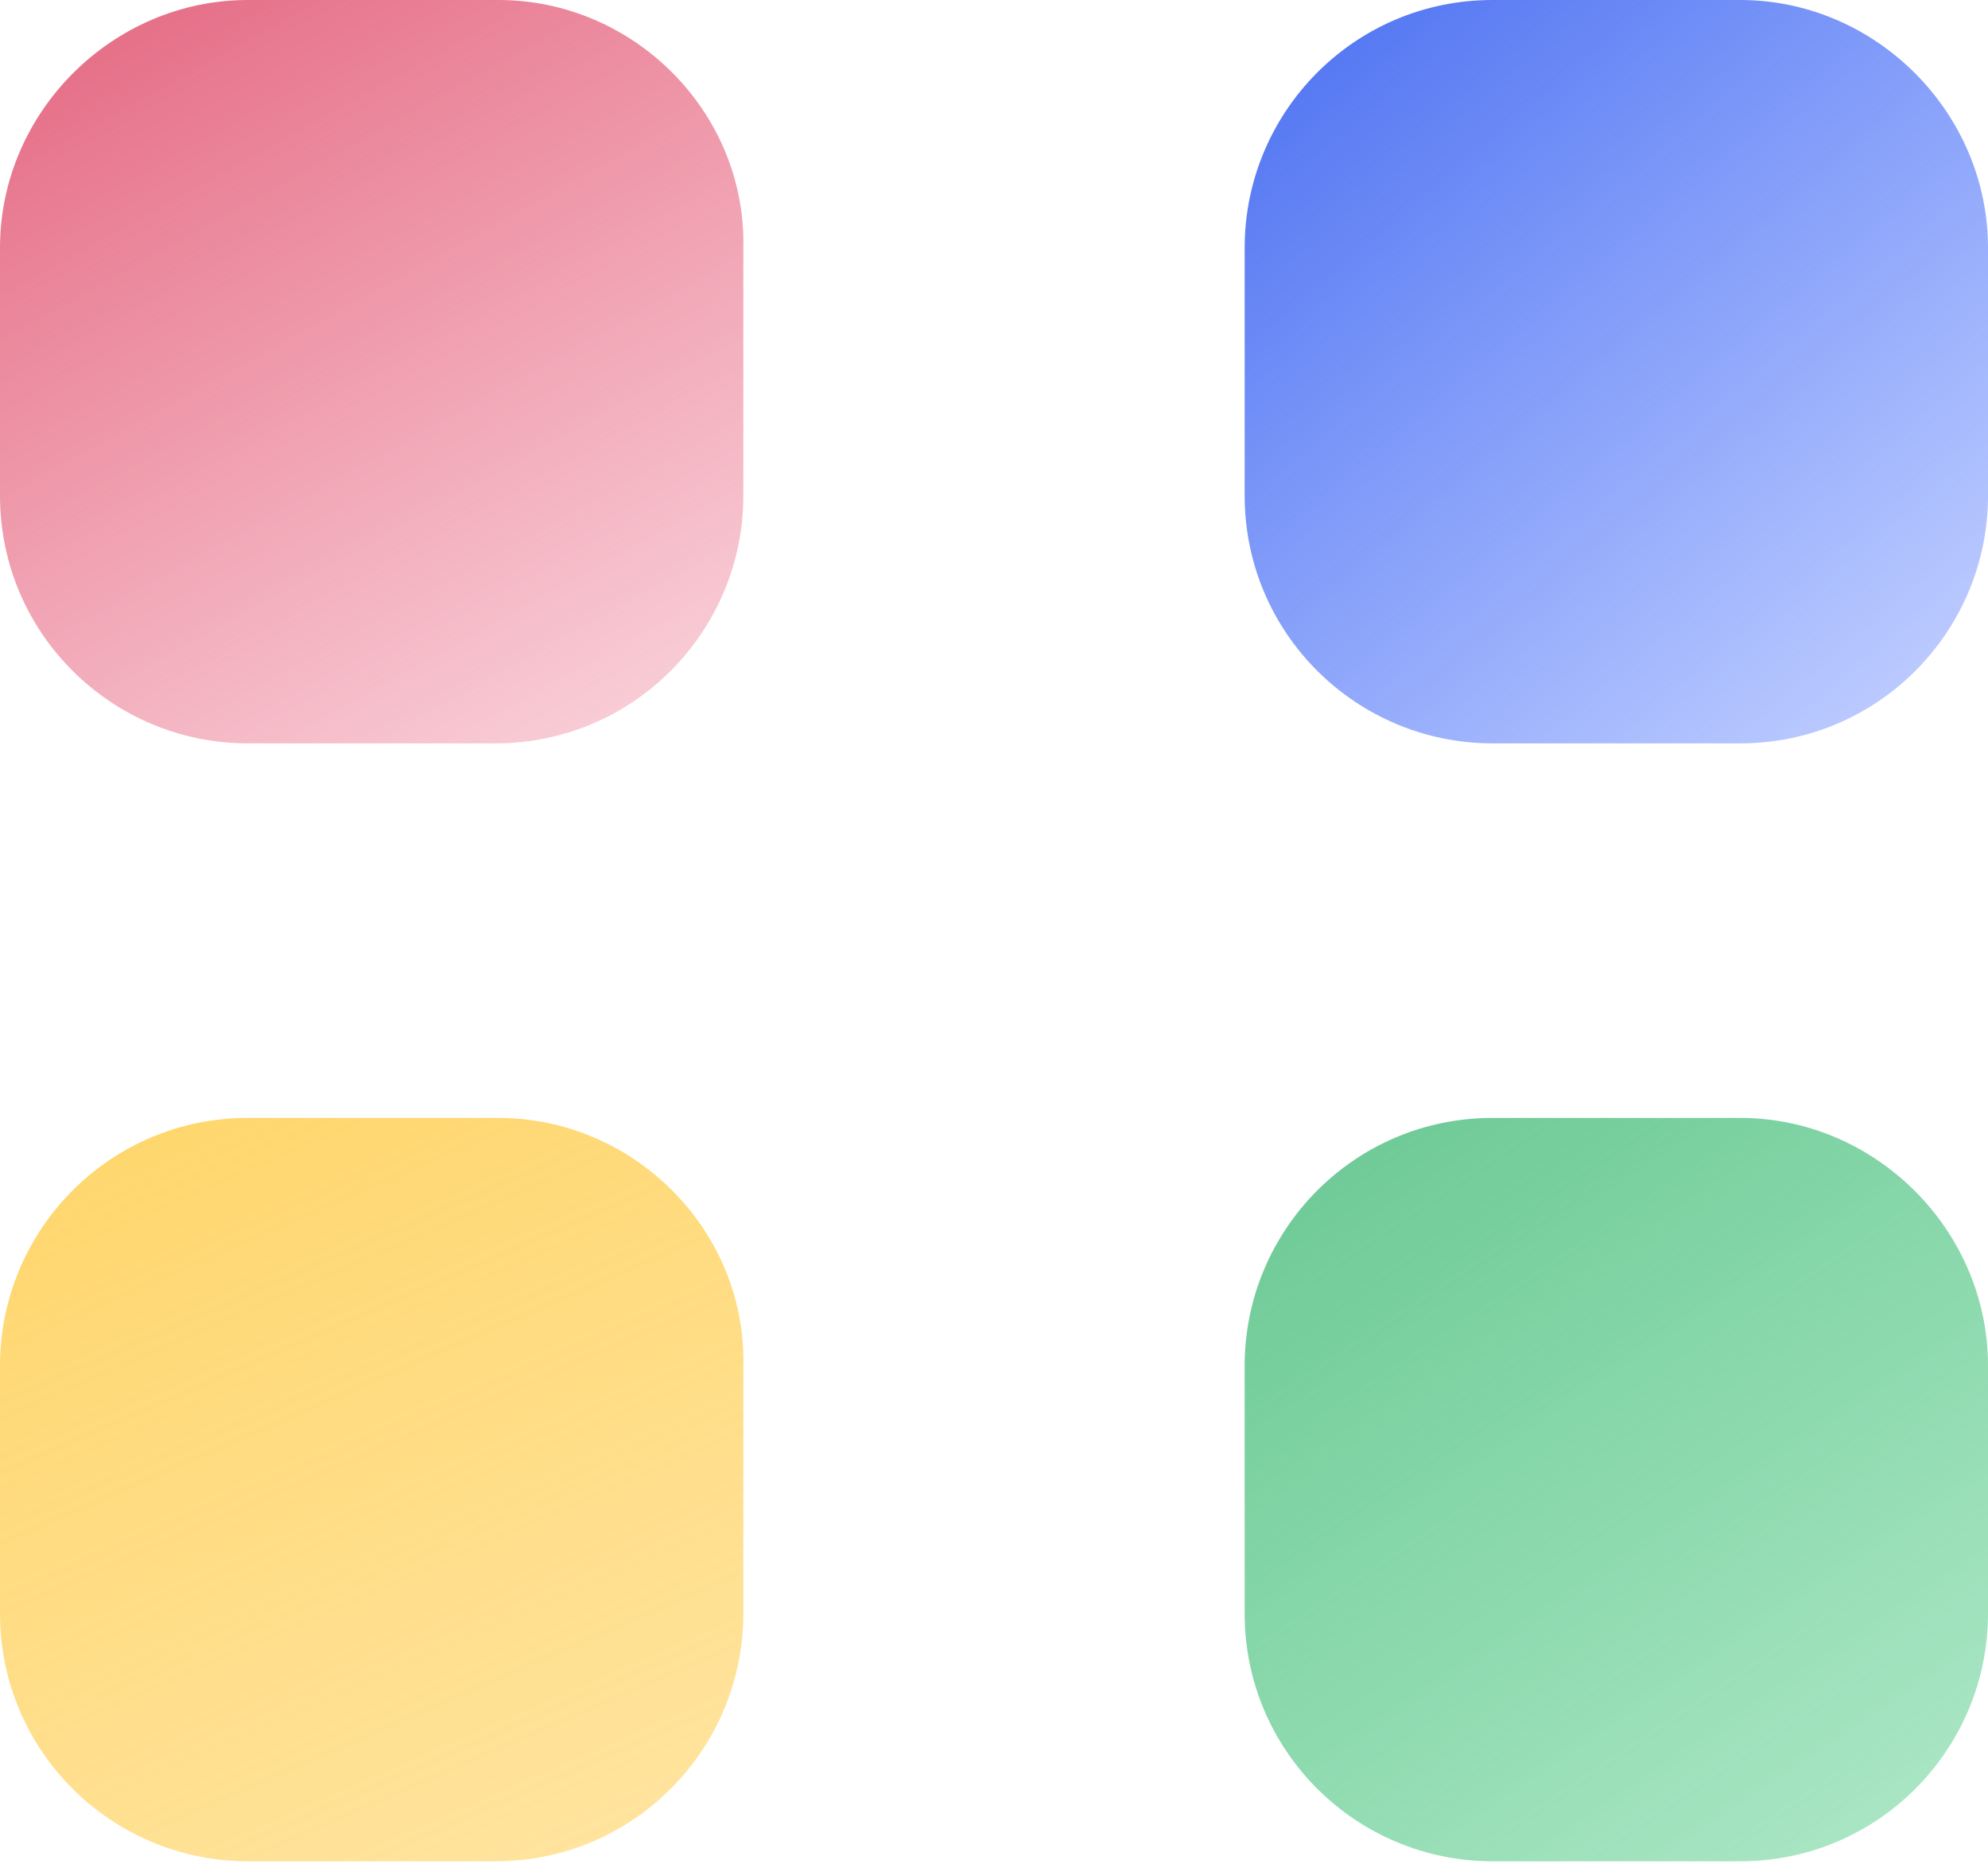 <?xml version="1.0" encoding="utf-8"?>
<!-- Generator: Adobe Illustrator 22.1.0, SVG Export Plug-In . SVG Version: 6.00 Build 0)  -->
<svg version="1.1" id="Layer_1" xmlns="http://www.w3.org/2000/svg" xmlns:xlink="http://www.w3.org/1999/xlink" x="0px" y="0px"
	 viewBox="0 0 69 64.7" style="enable-background:new 0 0 69 64.7;" xml:space="preserve">
<style type="text/css">
	.st0{fill:url(#SVGID_1_);}
	.st1{opacity:0.8;fill:url(#SVGID_2_);enable-background:new    ;}
	.st2{fill:url(#SVGID_3_);}
	.st3{fill:url(#SVGID_4_);}
</style>
<linearGradient id="SVGID_1_" gradientUnits="userSpaceOnUse" x1="4.53" y1="72.243" x2="22.211" y2="40.318" gradientTransform="matrix(1 0 0 -1 0 70)">
	<stop  offset="9.200000e-02" style="stop-color:#E6728A"/>
	<stop  offset="0.98" style="stop-color:#EE7B93;stop-opacity:0.3"/>
</linearGradient>
<path class="st0" d="M17.3,0H8.6C3.9,0,0,3.9,0,8.6v8.6c0,4.8,3.9,8.6,8.6,8.6h8.6c4.8,0,8.6-3.9,8.6-8.6V8.6C25.9,3.9,22,0,17.3,0z
	"/>
<linearGradient id="SVGID_2_" gradientUnits="userSpaceOnUse" x1="6.132" y1="33.861" x2="31.632" y2="-24.634" gradientTransform="matrix(1 0 0 -1 0 70)">
	<stop  offset="0" style="stop-color:#FFCB45"/>
	<stop  offset="1" style="stop-color:#FFCB45;stop-opacity:0.3"/>
</linearGradient>
<path class="st1" d="M17.3,38.8H8.6c-4.8,0-8.6,3.9-8.6,8.6v8.6c0,4.8,3.9,8.6,8.6,8.6h8.6c4.8,0,8.6-3.9,8.6-8.6v-8.6
	C25.9,42.7,22,38.8,17.3,38.8z"/>
<linearGradient id="SVGID_3_" gradientUnits="userSpaceOnUse" x1="42.418" y1="73.094" x2="68.155" y2="42.855" gradientTransform="matrix(1 0 0 -1 0 70)">
	<stop  offset="0" style="stop-color:#4167EE"/>
	<stop  offset="1" style="stop-color:#456FFF;stop-opacity:0.3"/>
</linearGradient>
<path class="st2" d="M60.4,0h-8.6c-4.8,0-8.6,3.9-8.6,8.6v8.6c0,4.8,3.9,8.6,8.6,8.6h8.6c4.8,0,8.6-3.9,8.6-8.6V8.6
	C69,3.9,65.1,0,60.4,0z"/>
<linearGradient id="SVGID_4_" gradientUnits="userSpaceOnUse" x1="41.487" y1="39.961" x2="71.058" y2="-4.087" gradientTransform="matrix(1 0 0 -1 0 70)">
	<stop  offset="0" style="stop-color:#5DBF88"/>
	<stop  offset="1" style="stop-color:#3ECA7B;stop-opacity:0.3"/>
</linearGradient>
<path class="st3" d="M60.4,38.8h-8.6c-4.8,0-8.6,3.9-8.6,8.6v8.6c0,4.8,3.9,8.6,8.6,8.6h8.6c4.8,0,8.6-3.9,8.6-8.6v-8.6
	C69,42.7,65.1,38.8,60.4,38.8z"/>
</svg>
